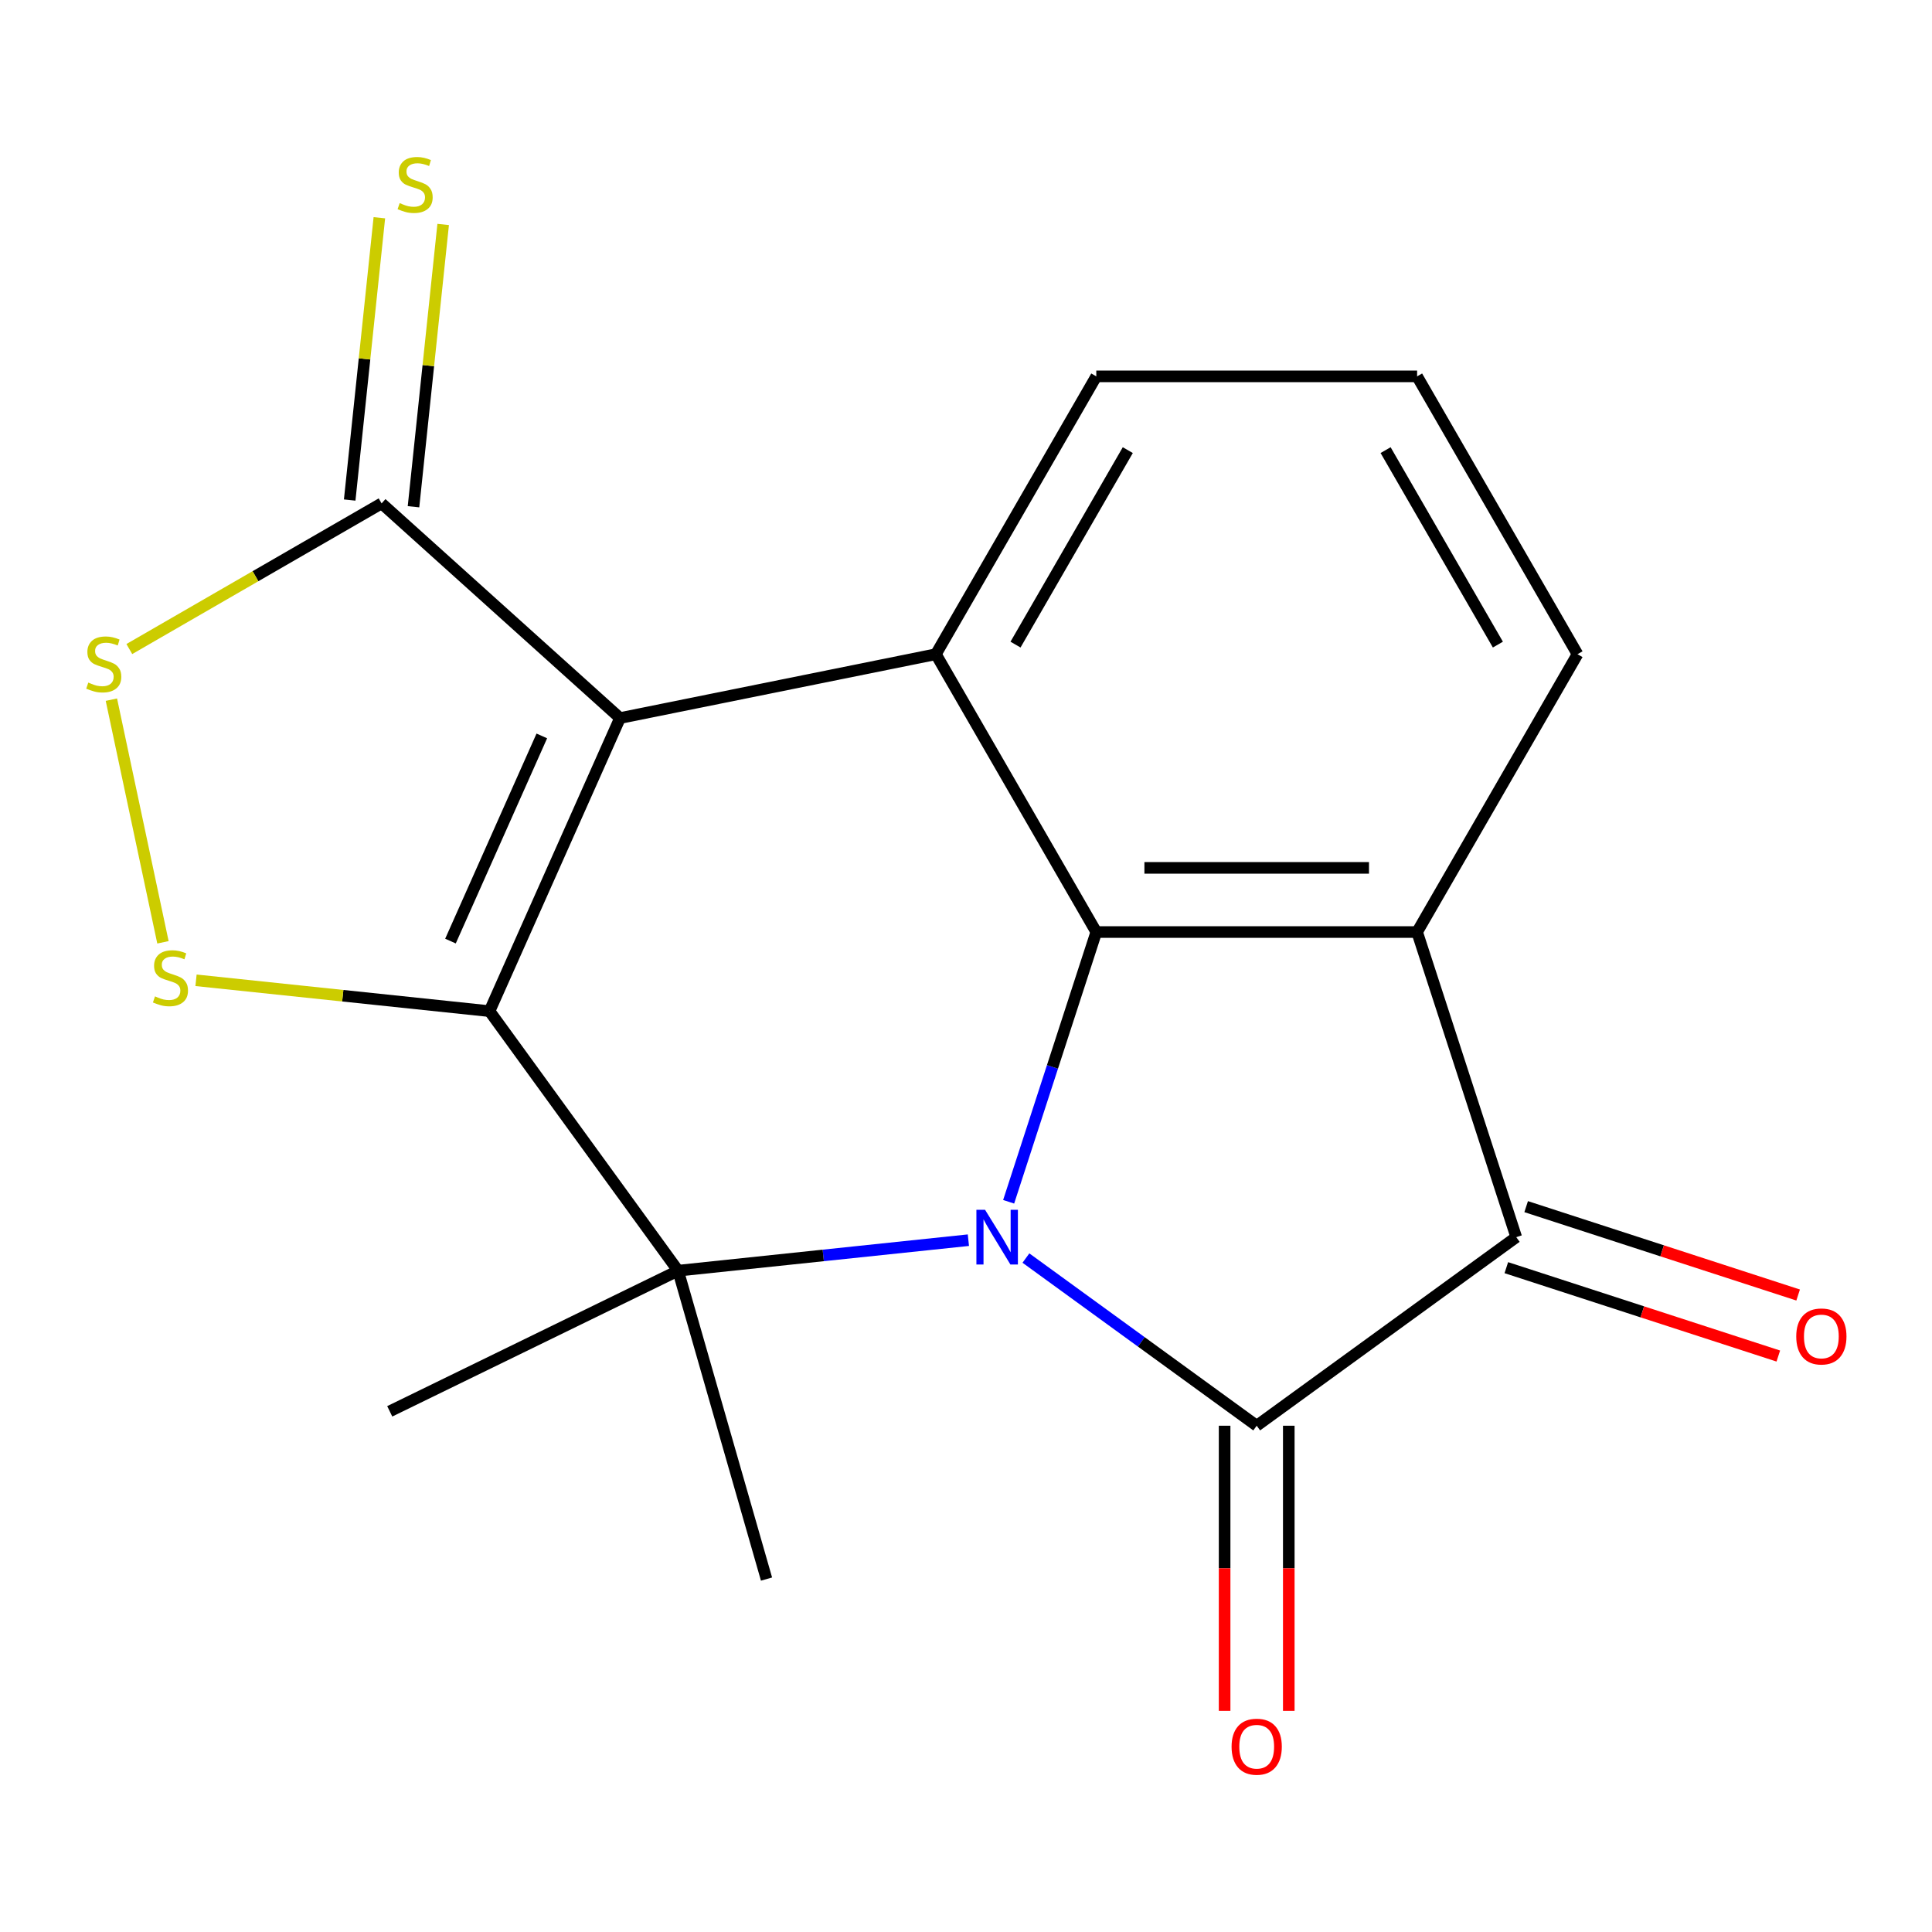 <?xml version='1.0' encoding='iso-8859-1'?>
<svg version='1.1' baseProfile='full'
              xmlns='http://www.w3.org/2000/svg'
                      xmlns:rdkit='http://www.rdkit.org/xml'
                      xmlns:xlink='http://www.w3.org/1999/xlink'
                  xml:space='preserve'
width='1000px' height='1000px' viewBox='0 0 1000 1000'>
<!-- END OF HEADER -->
<rect style='opacity:1.0;fill:#FFFFFF;stroke:none' width='1000' height='1000' x='0' y='0'> </rect>
<path class='bond-2' d='M 531.015,651.168 L 590.74,694.561' style='fill:none;fill-rule:evenodd;stroke:#0000FF;stroke-width:6px;stroke-linecap:butt;stroke-linejoin:miter;stroke-opacity:1' />
<path class='bond-2' d='M 590.74,694.561 L 650.465,737.954' style='fill:none;fill-rule:evenodd;stroke:#000000;stroke-width:6px;stroke-linecap:butt;stroke-linejoin:miter;stroke-opacity:1' />
<path class='bond-3' d='M 501.233,641.914 L 426.106,649.81' style='fill:none;fill-rule:evenodd;stroke:#0000FF;stroke-width:6px;stroke-linecap:butt;stroke-linejoin:miter;stroke-opacity:1' />
<path class='bond-3' d='M 426.106,649.81 L 350.979,657.707' style='fill:none;fill-rule:evenodd;stroke:#000000;stroke-width:6px;stroke-linecap:butt;stroke-linejoin:miter;stroke-opacity:1' />
<path class='bond-4' d='M 522.074,622.038 L 544.756,552.23' style='fill:none;fill-rule:evenodd;stroke:#0000FF;stroke-width:6px;stroke-linecap:butt;stroke-linejoin:miter;stroke-opacity:1' />
<path class='bond-4' d='M 544.756,552.23 L 567.438,482.422' style='fill:none;fill-rule:evenodd;stroke:#000000;stroke-width:6px;stroke-linecap:butt;stroke-linejoin:miter;stroke-opacity:1' />
<path class='bond-0' d='M 253.375,523.366 L 350.979,657.707' style='fill:none;fill-rule:evenodd;stroke:#000000;stroke-width:6px;stroke-linecap:butt;stroke-linejoin:miter;stroke-opacity:1' />
<path class='bond-8' d='M 253.375,523.366 L 177.418,515.382' style='fill:none;fill-rule:evenodd;stroke:#000000;stroke-width:6px;stroke-linecap:butt;stroke-linejoin:miter;stroke-opacity:1' />
<path class='bond-8' d='M 177.418,515.382 L 101.461,507.399' style='fill:none;fill-rule:evenodd;stroke:#CCCC00;stroke-width:6px;stroke-linecap:butt;stroke-linejoin:miter;stroke-opacity:1' />
<path class='bond-20' d='M 253.375,523.366 L 320.915,371.667' style='fill:none;fill-rule:evenodd;stroke:#000000;stroke-width:6px;stroke-linecap:butt;stroke-linejoin:miter;stroke-opacity:1' />
<path class='bond-20' d='M 233.166,487.103 L 280.444,380.914' style='fill:none;fill-rule:evenodd;stroke:#000000;stroke-width:6px;stroke-linecap:butt;stroke-linejoin:miter;stroke-opacity:1' />
<path class='bond-1' d='M 320.915,371.667 L 484.41,338.615' style='fill:none;fill-rule:evenodd;stroke:#000000;stroke-width:6px;stroke-linecap:butt;stroke-linejoin:miter;stroke-opacity:1' />
<path class='bond-9' d='M 320.915,371.667 L 197.513,260.555' style='fill:none;fill-rule:evenodd;stroke:#000000;stroke-width:6px;stroke-linecap:butt;stroke-linejoin:miter;stroke-opacity:1' />
<path class='bond-6' d='M 650.465,737.954 L 784.806,640.349' style='fill:none;fill-rule:evenodd;stroke:#000000;stroke-width:6px;stroke-linecap:butt;stroke-linejoin:miter;stroke-opacity:1' />
<path class='bond-11' d='M 633.859,737.954 L 633.859,811.745' style='fill:none;fill-rule:evenodd;stroke:#000000;stroke-width:6px;stroke-linecap:butt;stroke-linejoin:miter;stroke-opacity:1' />
<path class='bond-11' d='M 633.859,811.745 L 633.859,885.537' style='fill:none;fill-rule:evenodd;stroke:#FF0000;stroke-width:6px;stroke-linecap:butt;stroke-linejoin:miter;stroke-opacity:1' />
<path class='bond-11' d='M 667.07,737.954 L 667.07,811.745' style='fill:none;fill-rule:evenodd;stroke:#000000;stroke-width:6px;stroke-linecap:butt;stroke-linejoin:miter;stroke-opacity:1' />
<path class='bond-11' d='M 667.07,811.745 L 667.07,885.537' style='fill:none;fill-rule:evenodd;stroke:#FF0000;stroke-width:6px;stroke-linecap:butt;stroke-linejoin:miter;stroke-opacity:1' />
<path class='bond-15' d='M 350.979,657.707 L 396.75,817.328' style='fill:none;fill-rule:evenodd;stroke:#000000;stroke-width:6px;stroke-linecap:butt;stroke-linejoin:miter;stroke-opacity:1' />
<path class='bond-16' d='M 350.979,657.707 L 201.73,730.5' style='fill:none;fill-rule:evenodd;stroke:#000000;stroke-width:6px;stroke-linecap:butt;stroke-linejoin:miter;stroke-opacity:1' />
<path class='bond-5' d='M 567.438,482.422 L 733.492,482.422' style='fill:none;fill-rule:evenodd;stroke:#000000;stroke-width:6px;stroke-linecap:butt;stroke-linejoin:miter;stroke-opacity:1' />
<path class='bond-5' d='M 592.346,449.211 L 708.584,449.211' style='fill:none;fill-rule:evenodd;stroke:#000000;stroke-width:6px;stroke-linecap:butt;stroke-linejoin:miter;stroke-opacity:1' />
<path class='bond-7' d='M 567.438,482.422 L 484.41,338.615' style='fill:none;fill-rule:evenodd;stroke:#000000;stroke-width:6px;stroke-linecap:butt;stroke-linejoin:miter;stroke-opacity:1' />
<path class='bond-14' d='M 733.492,482.422 L 816.519,338.615' style='fill:none;fill-rule:evenodd;stroke:#000000;stroke-width:6px;stroke-linecap:butt;stroke-linejoin:miter;stroke-opacity:1' />
<path class='bond-19' d='M 733.492,482.422 L 784.806,640.349' style='fill:none;fill-rule:evenodd;stroke:#000000;stroke-width:6px;stroke-linecap:butt;stroke-linejoin:miter;stroke-opacity:1' />
<path class='bond-13' d='M 779.674,656.142 L 850.062,679.012' style='fill:none;fill-rule:evenodd;stroke:#000000;stroke-width:6px;stroke-linecap:butt;stroke-linejoin:miter;stroke-opacity:1' />
<path class='bond-13' d='M 850.062,679.012 L 920.45,701.883' style='fill:none;fill-rule:evenodd;stroke:#FF0000;stroke-width:6px;stroke-linecap:butt;stroke-linejoin:miter;stroke-opacity:1' />
<path class='bond-13' d='M 789.937,624.556 L 860.325,647.427' style='fill:none;fill-rule:evenodd;stroke:#000000;stroke-width:6px;stroke-linecap:butt;stroke-linejoin:miter;stroke-opacity:1' />
<path class='bond-13' d='M 860.325,647.427 L 930.713,670.297' style='fill:none;fill-rule:evenodd;stroke:#FF0000;stroke-width:6px;stroke-linecap:butt;stroke-linejoin:miter;stroke-opacity:1' />
<path class='bond-17' d='M 484.41,338.615 L 567.438,194.807' style='fill:none;fill-rule:evenodd;stroke:#000000;stroke-width:6px;stroke-linecap:butt;stroke-linejoin:miter;stroke-opacity:1' />
<path class='bond-17' d='M 525.626,333.649 L 583.745,232.984' style='fill:none;fill-rule:evenodd;stroke:#000000;stroke-width:6px;stroke-linecap:butt;stroke-linejoin:miter;stroke-opacity:1' />
<path class='bond-10' d='M 84.346,487.737 L 57.651,362.147' style='fill:none;fill-rule:evenodd;stroke:#CCCC00;stroke-width:6px;stroke-linecap:butt;stroke-linejoin:miter;stroke-opacity:1' />
<path class='bond-12' d='M 214.027,262.291 L 221.706,189.234' style='fill:none;fill-rule:evenodd;stroke:#000000;stroke-width:6px;stroke-linecap:butt;stroke-linejoin:miter;stroke-opacity:1' />
<path class='bond-12' d='M 221.706,189.234 L 229.384,116.177' style='fill:none;fill-rule:evenodd;stroke:#CCCC00;stroke-width:6px;stroke-linecap:butt;stroke-linejoin:miter;stroke-opacity:1' />
<path class='bond-12' d='M 180.998,258.819 L 188.677,185.763' style='fill:none;fill-rule:evenodd;stroke:#000000;stroke-width:6px;stroke-linecap:butt;stroke-linejoin:miter;stroke-opacity:1' />
<path class='bond-12' d='M 188.677,185.763 L 196.355,112.706' style='fill:none;fill-rule:evenodd;stroke:#CCCC00;stroke-width:6px;stroke-linecap:butt;stroke-linejoin:miter;stroke-opacity:1' />
<path class='bond-22' d='M 197.513,260.555 L 132.225,298.249' style='fill:none;fill-rule:evenodd;stroke:#000000;stroke-width:6px;stroke-linecap:butt;stroke-linejoin:miter;stroke-opacity:1' />
<path class='bond-22' d='M 132.225,298.249 L 66.936,335.943' style='fill:none;fill-rule:evenodd;stroke:#CCCC00;stroke-width:6px;stroke-linecap:butt;stroke-linejoin:miter;stroke-opacity:1' />
<path class='bond-21' d='M 816.519,338.615 L 733.492,194.807' style='fill:none;fill-rule:evenodd;stroke:#000000;stroke-width:6px;stroke-linecap:butt;stroke-linejoin:miter;stroke-opacity:1' />
<path class='bond-21' d='M 775.304,333.649 L 717.185,232.984' style='fill:none;fill-rule:evenodd;stroke:#000000;stroke-width:6px;stroke-linecap:butt;stroke-linejoin:miter;stroke-opacity:1' />
<path class='bond-18' d='M 567.438,194.807 L 733.492,194.807' style='fill:none;fill-rule:evenodd;stroke:#000000;stroke-width:6px;stroke-linecap:butt;stroke-linejoin:miter;stroke-opacity:1' />
<path  class='atom-0' d='M 509.864 626.189
L 519.144 641.189
Q 520.064 642.669, 521.544 645.349
Q 523.024 648.029, 523.104 648.189
L 523.104 626.189
L 526.864 626.189
L 526.864 654.509
L 522.984 654.509
L 513.024 638.109
Q 511.864 636.189, 510.624 633.989
Q 509.424 631.789, 509.064 631.109
L 509.064 654.509
L 505.384 654.509
L 505.384 626.189
L 509.864 626.189
' fill='#0000FF'/>
<path  class='atom-9' d='M 80.23 515.728
Q 80.55 515.848, 81.87 516.408
Q 83.19 516.968, 84.63 517.328
Q 86.11 517.648, 87.55 517.648
Q 90.23 517.648, 91.79 516.368
Q 93.35 515.048, 93.35 512.768
Q 93.35 511.208, 92.55 510.248
Q 91.79 509.288, 90.59 508.768
Q 89.39 508.248, 87.39 507.648
Q 84.87 506.888, 83.35 506.168
Q 81.87 505.448, 80.79 503.928
Q 79.75 502.408, 79.75 499.848
Q 79.75 496.288, 82.15 494.088
Q 84.59 491.888, 89.39 491.888
Q 92.67 491.888, 96.39 493.448
L 95.47 496.528
Q 92.07 495.128, 89.51 495.128
Q 86.75 495.128, 85.23 496.288
Q 83.71 497.408, 83.75 499.368
Q 83.75 500.888, 84.51 501.808
Q 85.31 502.728, 86.43 503.248
Q 87.59 503.768, 89.51 504.368
Q 92.07 505.168, 93.59 505.968
Q 95.11 506.768, 96.19 508.408
Q 97.31 510.008, 97.31 512.768
Q 97.31 516.688, 94.67 518.808
Q 92.07 520.888, 87.71 520.888
Q 85.19 520.888, 83.27 520.328
Q 81.39 519.808, 79.15 518.888
L 80.23 515.728
' fill='#CCCC00'/>
<path  class='atom-11' d='M 45.705 353.302
Q 46.025 353.422, 47.345 353.982
Q 48.665 354.542, 50.105 354.902
Q 51.585 355.222, 53.025 355.222
Q 55.705 355.222, 57.265 353.942
Q 58.825 352.622, 58.825 350.342
Q 58.825 348.782, 58.025 347.822
Q 57.265 346.862, 56.065 346.342
Q 54.865 345.822, 52.865 345.222
Q 50.345 344.462, 48.825 343.742
Q 47.345 343.022, 46.265 341.502
Q 45.225 339.982, 45.225 337.422
Q 45.225 333.862, 47.625 331.662
Q 50.065 329.462, 54.865 329.462
Q 58.145 329.462, 61.865 331.022
L 60.945 334.102
Q 57.545 332.702, 54.985 332.702
Q 52.225 332.702, 50.705 333.862
Q 49.185 334.982, 49.225 336.942
Q 49.225 338.462, 49.985 339.382
Q 50.785 340.302, 51.905 340.822
Q 53.065 341.342, 54.985 341.942
Q 57.545 342.742, 59.065 343.542
Q 60.585 344.342, 61.665 345.982
Q 62.785 347.582, 62.785 350.342
Q 62.785 354.262, 60.145 356.382
Q 57.545 358.462, 53.185 358.462
Q 50.665 358.462, 48.745 357.902
Q 46.865 357.382, 44.625 356.462
L 45.705 353.302
' fill='#CCCC00'/>
<path  class='atom-12' d='M 637.465 904.088
Q 637.465 897.288, 640.825 893.488
Q 644.185 889.688, 650.465 889.688
Q 656.745 889.688, 660.105 893.488
Q 663.465 897.288, 663.465 904.088
Q 663.465 910.968, 660.065 914.888
Q 656.665 918.768, 650.465 918.768
Q 644.225 918.768, 640.825 914.888
Q 637.465 911.008, 637.465 904.088
M 650.465 915.568
Q 654.785 915.568, 657.105 912.688
Q 659.465 909.768, 659.465 904.088
Q 659.465 898.528, 657.105 895.728
Q 654.785 892.888, 650.465 892.888
Q 646.145 892.888, 643.785 895.688
Q 641.465 898.488, 641.465 904.088
Q 641.465 909.808, 643.785 912.688
Q 646.145 915.568, 650.465 915.568
' fill='#FF0000'/>
<path  class='atom-13' d='M 206.87 105.13
Q 207.19 105.25, 208.51 105.81
Q 209.83 106.37, 211.27 106.73
Q 212.75 107.05, 214.19 107.05
Q 216.87 107.05, 218.43 105.77
Q 219.99 104.45, 219.99 102.17
Q 219.99 100.61, 219.19 99.65
Q 218.43 98.69, 217.23 98.17
Q 216.03 97.65, 214.03 97.05
Q 211.51 96.29, 209.99 95.57
Q 208.51 94.85, 207.43 93.33
Q 206.39 91.81, 206.39 89.25
Q 206.39 85.69, 208.79 83.49
Q 211.23 81.29, 216.03 81.29
Q 219.31 81.29, 223.03 82.85
L 222.11 85.93
Q 218.71 84.53, 216.15 84.53
Q 213.39 84.53, 211.87 85.69
Q 210.35 86.81, 210.39 88.77
Q 210.39 90.29, 211.15 91.21
Q 211.95 92.13, 213.07 92.65
Q 214.23 93.17, 216.15 93.77
Q 218.71 94.57, 220.23 95.37
Q 221.75 96.17, 222.83 97.81
Q 223.95 99.41, 223.95 102.17
Q 223.95 106.09, 221.31 108.21
Q 218.71 110.29, 214.35 110.29
Q 211.83 110.29, 209.91 109.73
Q 208.03 109.21, 205.79 108.29
L 206.87 105.13
' fill='#CCCC00'/>
<path  class='atom-14' d='M 929.733 691.743
Q 929.733 684.943, 933.093 681.143
Q 936.453 677.343, 942.733 677.343
Q 949.013 677.343, 952.373 681.143
Q 955.733 684.943, 955.733 691.743
Q 955.733 698.623, 952.333 702.543
Q 948.933 706.423, 942.733 706.423
Q 936.493 706.423, 933.093 702.543
Q 929.733 698.663, 929.733 691.743
M 942.733 703.223
Q 947.053 703.223, 949.373 700.343
Q 951.733 697.423, 951.733 691.743
Q 951.733 686.183, 949.373 683.383
Q 947.053 680.543, 942.733 680.543
Q 938.413 680.543, 936.053 683.343
Q 933.733 686.143, 933.733 691.743
Q 933.733 697.463, 936.053 700.343
Q 938.413 703.223, 942.733 703.223
' fill='#FF0000'/>
</svg>
